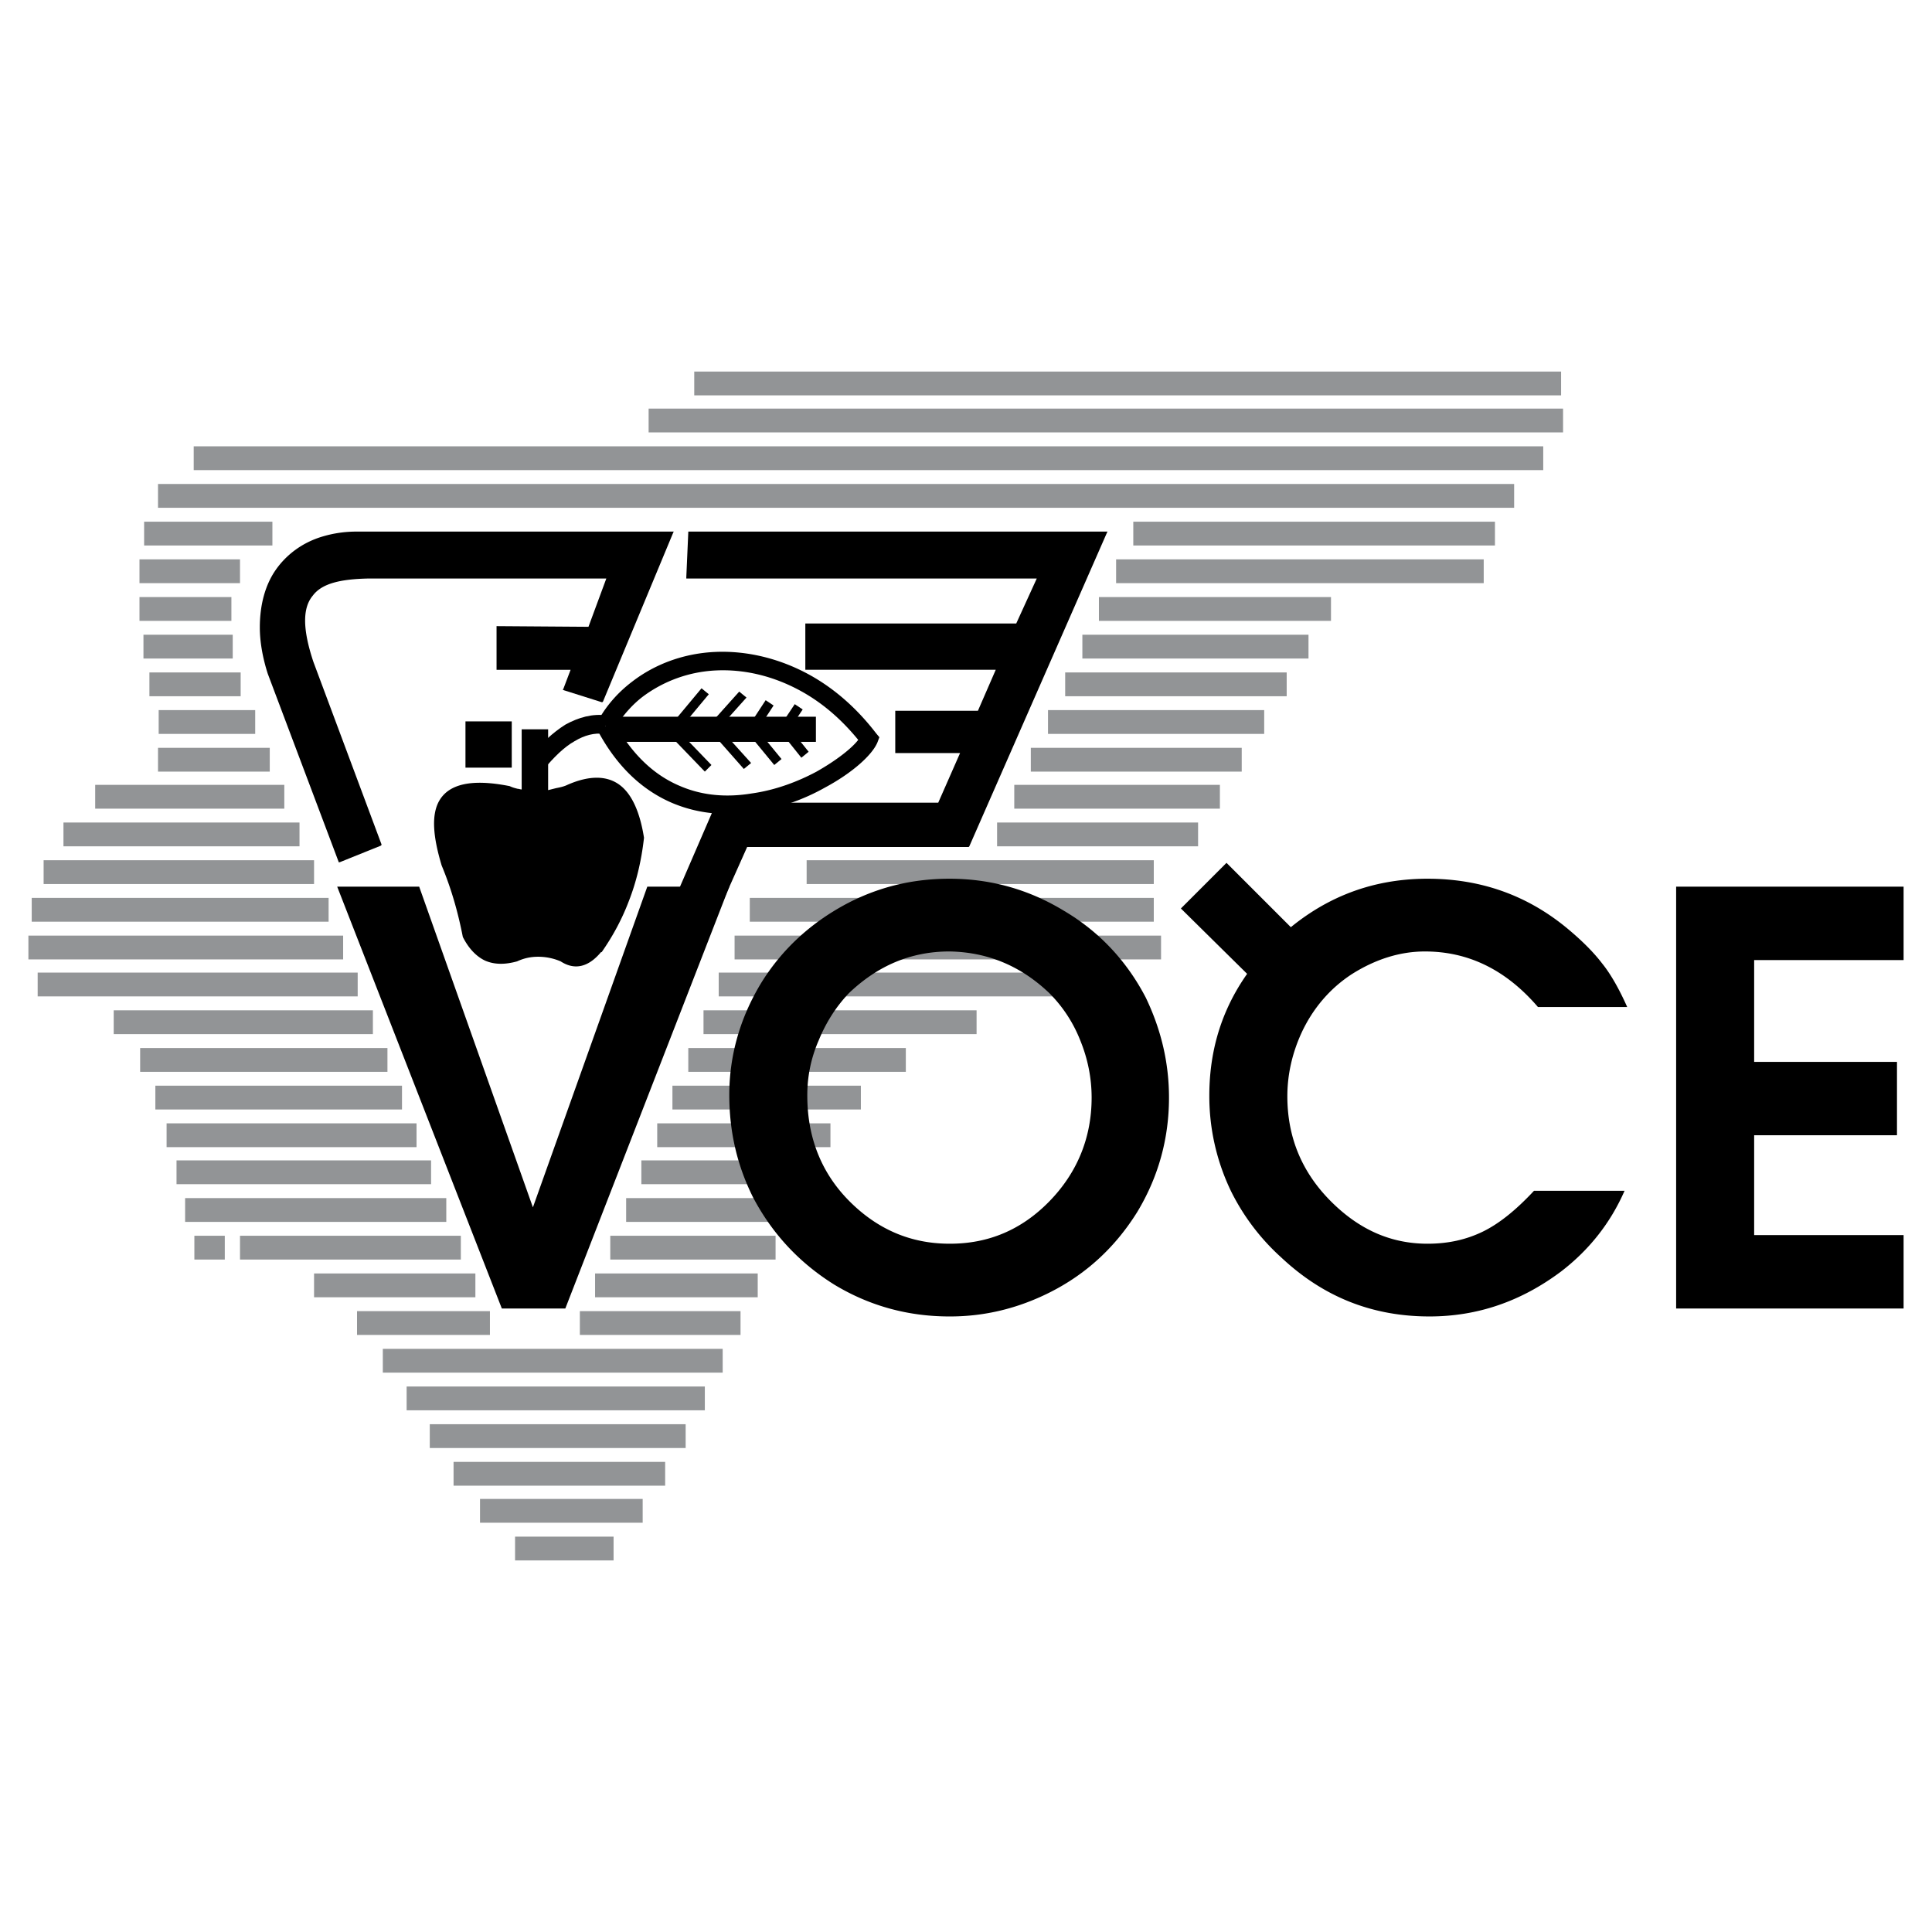<svg xmlns="http://www.w3.org/2000/svg" width="2500" height="2500" viewBox="0 0 192.756 192.756"><g fill-rule="evenodd" clip-rule="evenodd"><path fill="#fff" d="M0 0h192.756v192.756H0V0z"/><path fill="#929496" d="M155.75 37.073v2.374H69.265v-2.374h86.485zM155.947 40.767v2.375H64.713v-2.375h91.234zM153.969 44.527v2.375H19.327v-2.375h134.642zM151.066 48.287v2.375H15.765v-2.375h135.301zM149.152 52.047v2.375h-36.084v-2.375h36.084zM27.177 52.047v2.375H14.379v-2.375h12.798zM148.031 55.808v2.374h-36.677v-2.374h36.677zM23.945 55.808v2.374H13.917v-2.374h10.028zM132.793 59.568v2.375h-23.154v-2.375h23.154zM23.087 59.568v2.375h-9.17v-2.375h9.17zM130.549 63.328v2.375h-22.561v-2.375h22.561zM23.219 63.328v2.375h-8.906v-2.375h8.906zM128.373 67.088v2.375h-22.1v-2.375h22.1zM24.011 67.088v2.375h-9.104v-2.375h9.104zM126.129 70.848v2.375h-21.57v-2.375h21.57zM25.462 70.848v2.375h-9.631v-2.375h9.631zM123.887 74.609v2.374h-21.043v-2.374h21.043zM26.914 74.609v2.374H15.765v-2.374h11.149zM121.709 78.303v2.375h-20.516v-2.375h20.516zM28.365 78.303v2.375H9.498v-2.375h18.867zM119.533 82.063v2.375H99.479v-2.375h20.054zM29.882 82.063v2.375H6.331v-2.375h23.551zM115.113 85.823v2.375H80.479v-2.375h34.634zM31.333 85.823v2.375H4.352v-2.375h26.981zM115.113 89.583v2.375H74.806v-2.375h40.307zM32.785 89.583v2.375H3.165v-2.375h29.62zM115.838 93.344v2.374H73.29v-2.374h42.548zM34.236 93.344v2.374H2.834v-2.374h31.402zM110.891 97.037v2.375H71.706v-2.375h39.185zM35.687 97.037v2.375H3.758v-2.375h31.929zM97.434 100.799v2.373H70.189v-2.373h27.245zM37.204 100.799v2.373H11.345v-2.373h25.859zM90.375 104.559v2.375H68.671v-2.375h21.704zM38.656 104.559v2.375H13.983v-2.375h24.673zM85.889 108.318v2.375H67.088v-2.375h18.801zM40.107 108.318v2.375H15.5v-2.375h24.607zM82.854 112.078v2.375H65.571v-2.375h17.283zM41.558 112.078v2.375H16.622v-2.375h24.936zM80.941 115.773v2.375H63.988v-2.375h16.953zM43.009 115.773v2.375H17.612v-2.375h25.397zM79.161 119.533v2.375H62.47v-2.375h16.691zM44.527 119.533v2.375H18.469v-2.375h26.058zM77.379 123.293v2.375H60.887v-2.375h16.492zM45.978 123.293v2.375H23.945v-2.375h22.033zM22.427 123.293v2.375h-3.034v-2.375h3.034zM75.598 127.053v2.375H59.37v-2.375h16.228zM47.429 127.053v2.375H31.333v-2.375h16.096zM73.883 130.814v2.375h-16.03v-2.375h16.03zM48.881 130.814v2.375h-13.26v-2.375h13.26zM72.102 134.574v2.375H38.194v-2.375h33.908zM70.321 138.334v2.375H40.569v-2.375h29.752zM68.408 142.094v2.375h-25.53v-2.375h25.53zM66.363 145.854v2.375H45.252v-2.375h21.111zM64.12 149.549v2.375H47.891v-2.375H64.12zM61.217 153.309v2.375h-9.829v-2.375h9.829z"/><path d="M50.068 130.551L33.642 88.462h8.18l11.346 31.995 11.413-31.995h8.18l-16.36 42.089h-6.333zM153.045 118.807h9.037c-1.385 3.168-3.496 5.871-6.332 8.049-3.959 2.969-8.312 4.486-13.129 4.486-5.672 0-10.555-1.914-14.775-5.871a22.136 22.136 0 0 1-5.014-6.598 21.832 21.832 0 0 1-2.178-9.564c0-6.07 2.242-11.215 6.662-15.503 4.289-4.09 9.303-6.135 15.107-6.135 5.211 0 9.83 1.583 13.854 4.882 1.518 1.253 2.705 2.44 3.562 3.563.857 1.055 1.715 2.572 2.506 4.354h-8.904c-3.232-3.762-6.994-5.542-11.281-5.542-2.508 0-4.947.791-7.256 2.243-2.244 1.451-3.959 3.496-5.08 5.938-.924 2.045-1.385 4.156-1.385 6.266 0 4.092 1.451 7.588 4.354 10.49 2.836 2.836 6.002 4.221 9.631 4.221 2.045 0 3.826-.395 5.477-1.188 1.648-.793 3.363-2.177 5.144-4.091zM167.229 130.551V88.462h22.693v7.323h-14.91v10.158h14.25v7.323h-14.25v9.961h14.91v7.324h-22.693z"/><path d="M117.949 90.639l4.42-4.42 10.225 10.224-4.354 4.356-10.291-10.16z"/><path d="M117.818 90.639l4.551-4.552 10.291 10.291.066.065-.066.066-4.354 4.354-.066.066-.064-.066-10.293-10.159-.065-.065zm.264 0l10.158 10.027 4.223-4.223-10.094-10.092-4.287 4.288zM74.873 73.091l.659.528-.132.132-.66-.528.133-.132zM50.794 78.501c.461.198.923.264 1.319.396v-6.069h2.441v6.069a6.773 6.773 0 0 0 1.913-.461c4.618-2.045 6.927.132 7.652 5.145-.528 4.684-2.045 8.312-4.222 11.347-1.319 1.516-2.639 1.715-3.958.857-1.517-.594-2.969-.594-4.42 0-2.309.725-4.09 0-5.278-2.375-.461-2.375-1.121-4.75-2.111-7.125-1.582-5.145-1.121-9.368 6.664-7.784z"/><path d="M50.86 78.435c.264.132.528.197.792.264.132 0 .264.066.396.066v-6.003h2.639v6.069l.792-.198c.329-.065.659-.131.989-.264 2.309-1.055 4.09-.989 5.343-.065 1.253.923 2.045 2.771 2.441 5.277-.264 2.375-.792 4.486-1.518 6.333-.726 1.913-1.649 3.562-2.705 5.079h-.066c-1.319 1.583-2.705 1.781-4.024.924a5.689 5.689 0 0 0-2.243-.462c-.726 0-1.386.132-2.111.462-1.188.33-2.243.33-3.167-.066-.857-.396-1.649-1.188-2.243-2.375-.462-2.375-1.122-4.75-2.111-7.125-.792-2.639-1.122-5.014-.198-6.531.925-1.517 3.036-2.177 6.994-1.385zm-.066.197c-3.827-.792-5.871-.131-6.729 1.32-.857 1.451-.594 3.76.198 6.333.989 2.375 1.649 4.75 2.111 7.125.593 1.121 1.253 1.913 2.111 2.309.857.331 1.913.331 3.035 0a5.17 5.17 0 0 1 2.177-.461c.792 0 1.517.132 2.309.461 1.253.858 2.573.66 3.826-.857a24.274 24.274 0 0 0 2.705-5.014c.726-1.847 1.253-3.892 1.517-6.267-.396-2.44-1.121-4.222-2.309-5.145-1.253-.858-2.969-.924-5.211.132-.33.132-.66.198-.99.264-.33.066-.594.132-.989.198h-.066v-6.069h-2.243v6.069h-.132a1.224 1.224 0 0 0-.461-.132c-.331-.067-.595-.133-.859-.266zm9.038 16.229zM60.953 71.97h19.988v1.583H60.953V71.97z"/><path d="M60.491 71.508h20.912v2.507H60.491v-2.507zm.924.924v.66h19.064v-.66H61.415z"/><path d="M59.634 71.97c.857-1.583 2.044-2.903 3.43-3.958 2.309-1.781 5.212-2.836 8.312-2.969 3.034-.132 6.333.594 9.433 2.309 2.375 1.319 4.618 3.232 6.597 5.805l.33.396-.198.527c-.528 1.254-2.507 3.035-5.212 4.486a20.758 20.758 0 0 1-7.059 2.44c-2.639.396-5.409.264-8.114-.857-2.836-1.188-5.476-3.431-7.52-7.257l.792-.461-.791-.461zm1.847.462c1.847 3.167 4.024 5.014 6.398 6.003 2.31.989 4.75 1.121 7.125.726 2.375-.33 4.618-1.188 6.465-2.177 1.979-1.122 3.496-2.309 4.156-3.167-1.781-2.177-3.694-3.76-5.739-4.882-2.771-1.517-5.673-2.177-8.444-2.045a13.23 13.23 0 0 0-7.256 2.573c-1.056.791-1.979 1.847-2.705 2.969z"/><path d="M67.022 72.234l2.969-3.563.725.594-2.968 3.563-.726-.594zM70.915 72.167l2.836-3.166.726.594-2.837 3.166-.725-.594zM75.136 71.772l1.254-1.913.791.528-1.253 1.913-.792-.528zM78.369 71.64l.923-1.386.792.529-.923 1.384-.792-.527zM67.484 72.696l3.496 3.628-.659.659-3.497-3.628.66-.659zM71.904 72.761l3.034 3.365-.725.593-2.969-3.364.66-.594zM75.532 72.761l2.441 2.969-.725.594-2.442-2.969.726-.594zM79.094 73.025l1.584 1.979-.726.594-1.583-1.979.725-.594zM60.293 73.223c-.99-.132-1.979.132-2.969.726-1.056.594-2.045 1.583-3.101 2.837l-1.451-1.188c1.188-1.385 2.375-2.507 3.628-3.298 1.319-.726 2.705-1.122 4.156-.923l-.263 1.846zM46.506 72.036h4.42v4.42h-4.42v-4.42z"/><path d="M46.44 71.97h4.618v4.618H46.44V71.97zm.198.197v4.223h4.222v-4.223h-4.222zM68.737 53.103h41.56L96.576 84.372H74.477l-3.365 7.455-4.486-.396 4.882-11.281h22.165l2.244-5.146h-6.532V70.98h8.246l1.848-4.288H80.414v-4.42h21.043l2.111-4.683H68.54l.197-4.486z"/><path d="M68.671 53.037h41.825l-.066.132-13.722 31.27-.065.066h-22.1l-3.298 7.388-.066.066h-.066l-4.486-.396h-.132l.065-.132 4.882-11.281v-.066h22.166l2.177-4.948H89.32v-4.222h8.247l1.779-4.09H80.348v-4.618h21.042l2.047-4.486H68.473v-.132l.198-4.486v-.065zm.198.198l-.198 4.288h35.094l-.064.132-2.111 4.684-.066.066H80.545v4.222h19.13l-.064.132-1.848 4.288-.066.066h-8.18v3.826h6.597l-.066.132-2.243 5.146-.065.066H71.574l-4.815 11.083 4.288.396 3.364-7.388v-.066h22.1l13.656-31.071H68.869v-.002zM56.269 68.738l3.76 1.187 6.993-16.822H35.555c-7.389.065-11.347 6.003-8.774 14.051l7.059 18.735 4.09-1.649-6.795-18.208c-2.177-6.729.198-8.312 5.542-8.444h23.946l-1.847 5.014-9.169-.066v4.156h7.455l-.793 2.046z"/><path d="M56.401 68.671l3.562 1.122 6.927-16.558H35.555c-1.253 0-2.375.198-3.431.528-1.913.593-3.43 1.715-4.42 3.232-1.055 1.518-1.583 3.431-1.583 5.608 0 1.385.264 2.902.792 4.551l6.992 18.604 3.893-1.583-6.729-18.076c-1.122-3.43-1.055-5.542-.066-6.795 1.056-1.319 2.969-1.715 5.673-1.781h24.078v.132l-1.847 5.014-.066.066h-.066l-9.037-.066v3.958h7.454v.132l-.791 1.912zm-.132.198l-.132-.066.066-.065.726-1.913h-7.388V62.47h.066l9.104.066 1.781-4.816H36.677c-2.639.066-4.552.461-5.476 1.715-.99 1.188-1.055 3.232.066 6.597l6.795 18.208v.066l-.066.066-4.09 1.649h-.132v-.066L26.715 67.22c-.528-1.649-.792-3.232-.792-4.618 0-2.243.528-4.222 1.583-5.739 1.056-1.518 2.639-2.705 4.552-3.298a11.765 11.765 0 0 1 3.496-.528H67.22l-.066.132-6.992 16.822-.066.066h-.066l-3.761-1.188zM94.729 131.342c-4.156 0-7.982-1.057-11.479-3.166-3.497-2.178-6.201-5.08-8.114-8.709-1.583-3.166-2.375-6.531-2.375-10.225 0-3.893 1.056-7.652 3.167-11.148 2.111-3.431 5.08-6.135 8.774-8.048 3.101-1.583 6.399-2.375 10.027-2.375 4.089 0 7.916 1.056 11.478 3.232 3.562 2.111 6.268 5.08 8.115 8.642 1.516 3.166 2.309 6.465 2.309 9.961 0 4.09-1.057 7.916-3.166 11.412-2.178 3.496-5.08 6.201-8.775 8.049-3.166 1.584-6.465 2.375-9.895 2.375h-.066zm0-36.415c-3.892 0-7.19 1.451-10.027 4.155-1.319 1.387-2.309 2.969-3.035 4.75a13.568 13.568 0 0 0-1.122 5.477c0 4.156 1.386 7.717 4.222 10.555 2.771 2.77 6.069 4.221 9.961 4.221h.066c3.826 0 7.125-1.385 9.895-4.221 2.771-2.838 4.223-6.334 4.223-10.357 0-1.979-.396-3.893-1.121-5.674a13.812 13.812 0 0 0-3.102-4.75c-2.835-2.705-6.134-4.09-9.96-4.156z"/></g></svg>